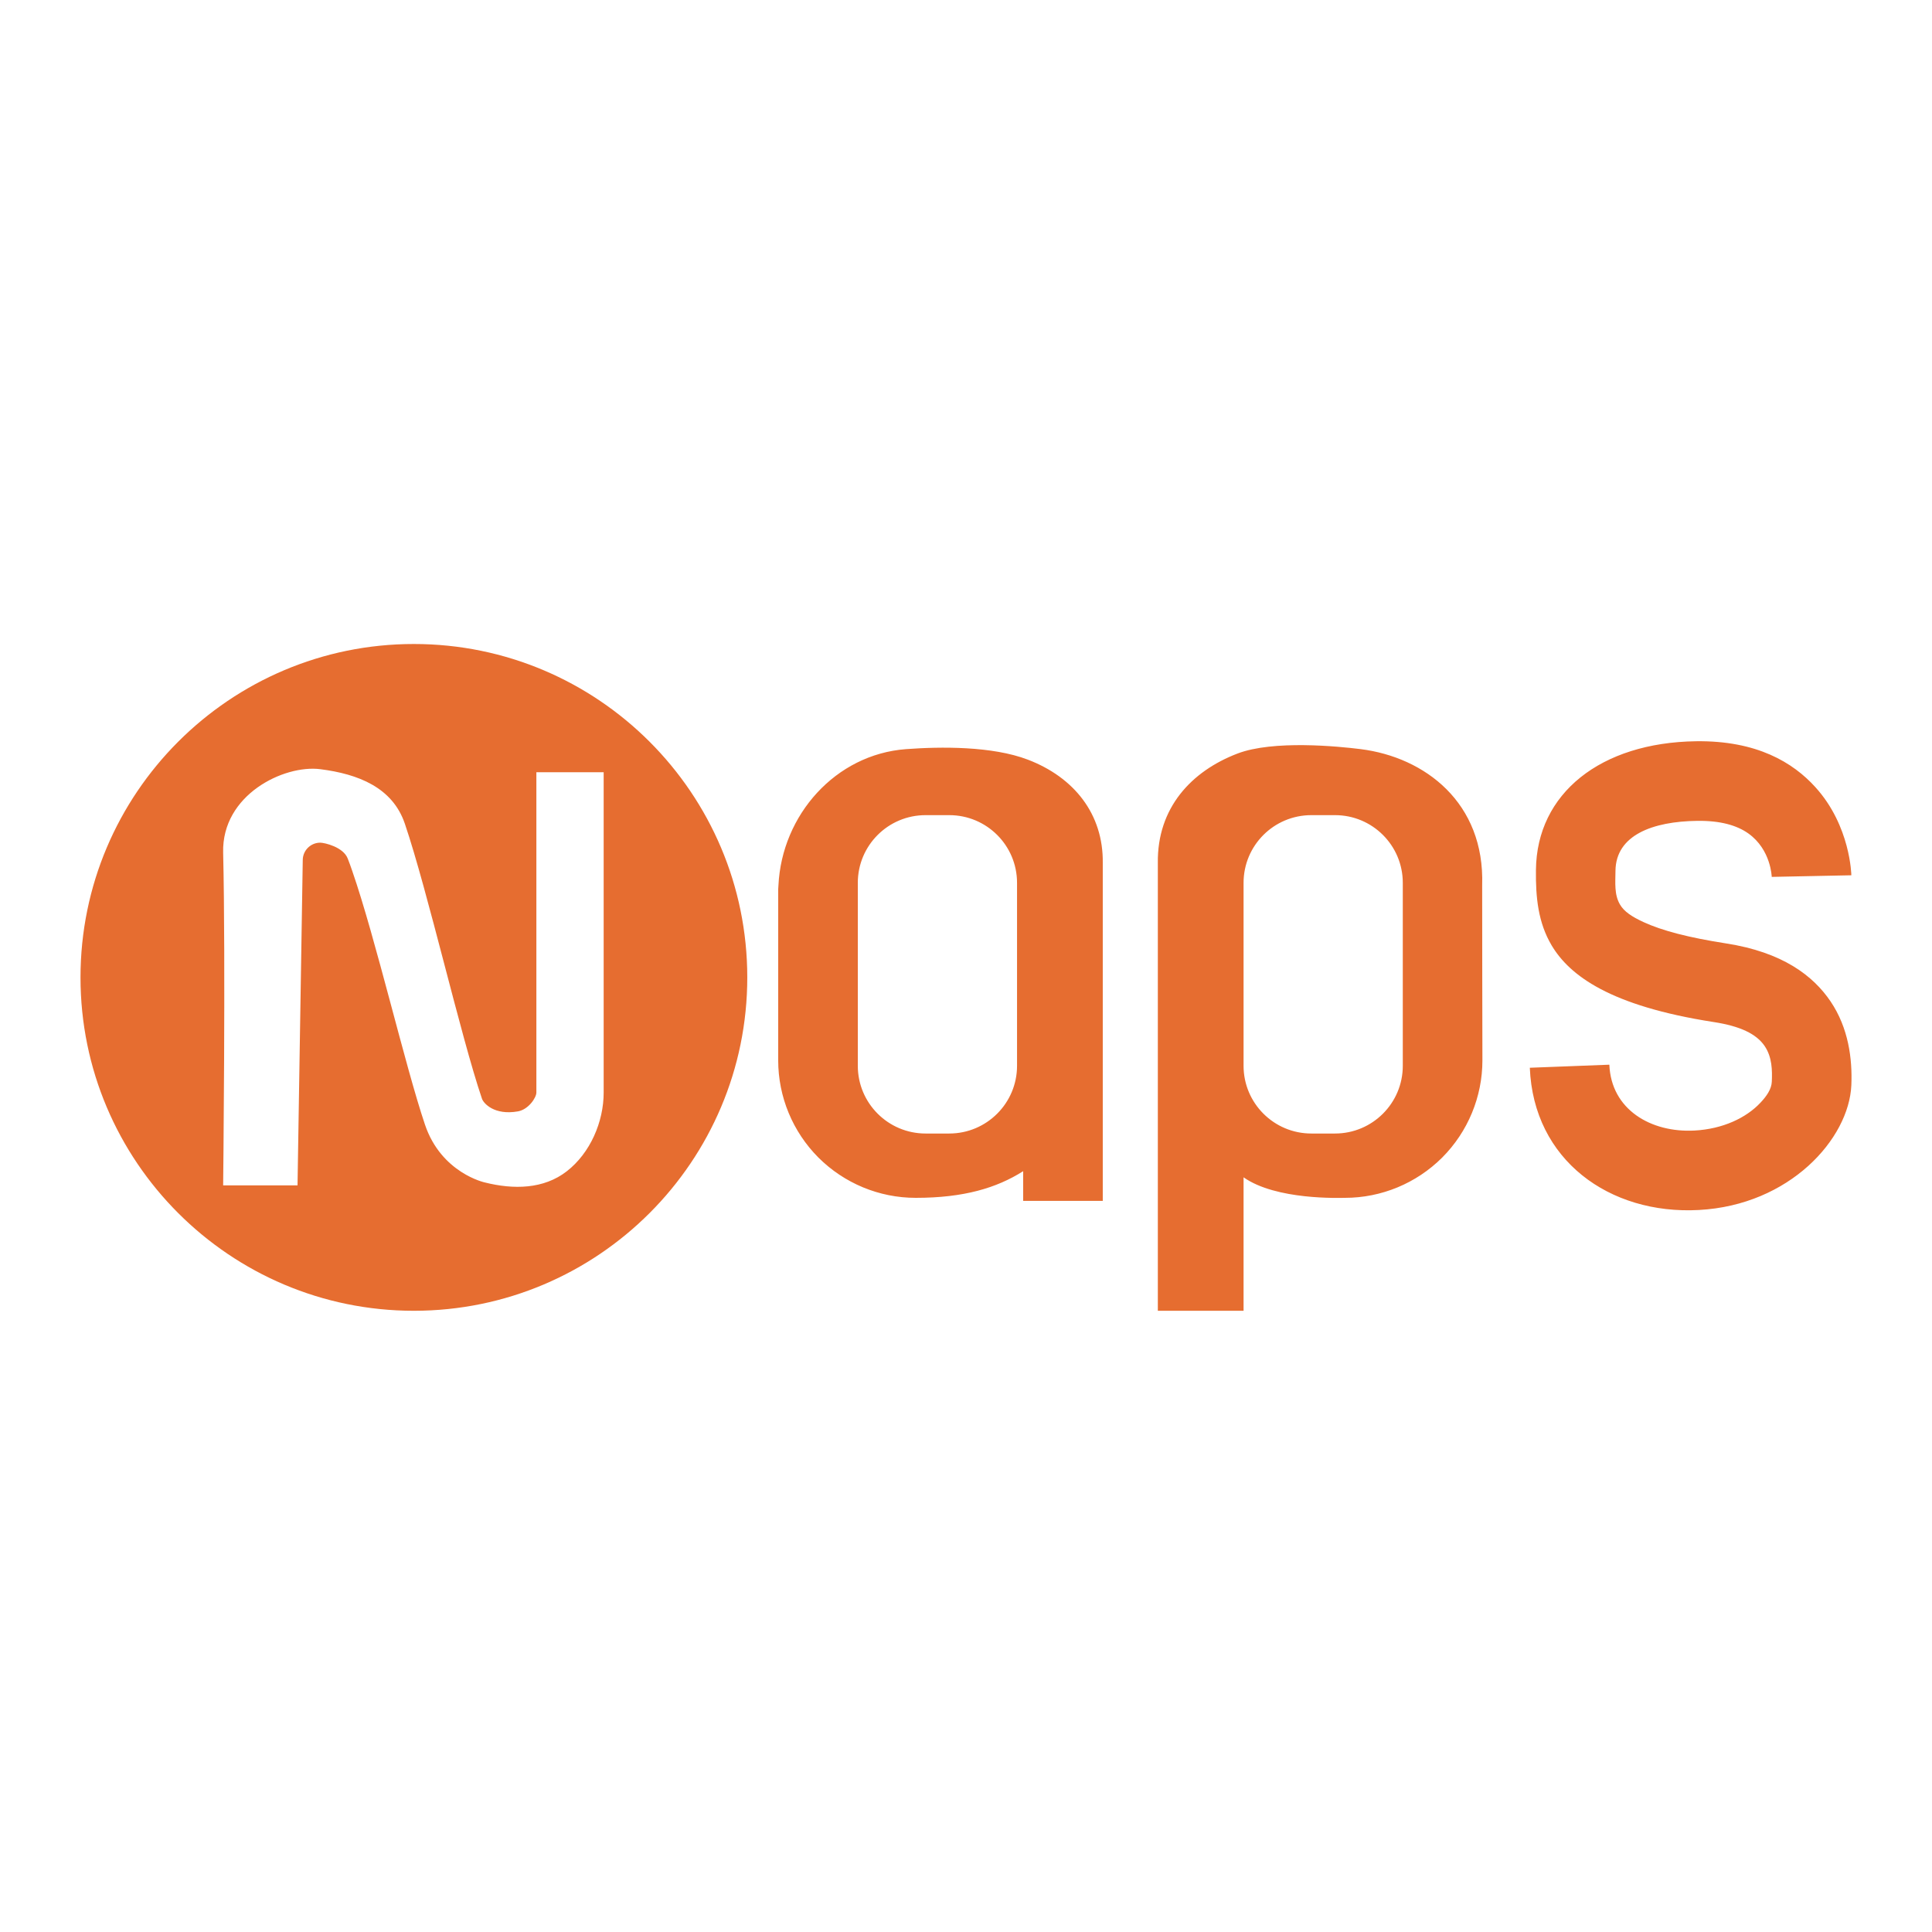 <svg width="24" height="24" viewBox="0 0 24 24" fill="none" xmlns="http://www.w3.org/2000/svg">
<g id="Monotone=No">
<path id="Icon" fill-rule="evenodd" clip-rule="evenodd" d="M5.141 8C7.427 8 9.283 9.856 9.283 12.142C9.283 14.427 7.427 16.283 5.141 16.283C2.856 16.283 1 14.427 1 12.142C1 9.856 2.856 8 5.141 8ZM15.448 14.625C15.854 14.911 16.643 14.88 16.707 14.88C17.16 14.88 17.594 14.7 17.915 14.38C18.235 14.059 18.415 13.625 18.415 13.172C18.415 13.172 18.411 11.029 18.412 10.999C18.446 9.97 17.699 9.406 16.903 9.306C16.625 9.271 15.816 9.191 15.372 9.361C14.799 9.58 14.374 10.036 14.383 10.72C14.383 10.72 14.383 10.72 14.383 10.72V16.283H15.448V14.625ZM22.998 10.873C22.998 10.873 22.99 10.261 22.551 9.778C22.274 9.472 21.824 9.198 21.07 9.208C19.883 9.224 19.089 9.856 19.08 10.807C19.076 11.148 19.107 11.461 19.275 11.744C19.499 12.12 20.004 12.497 21.287 12.696C21.619 12.747 21.819 12.844 21.921 12.994C22.015 13.133 22.016 13.298 22.01 13.438C22.006 13.528 21.947 13.616 21.869 13.698C21.692 13.887 21.401 14.025 21.05 14.044C20.509 14.073 20.014 13.784 19.992 13.226L19.004 13.264C19.049 14.409 19.992 15.091 21.103 15.031C22.233 14.971 22.968 14.147 22.998 13.482C23.012 13.15 22.962 12.769 22.74 12.44C22.525 12.122 22.145 11.828 21.439 11.719C20.977 11.647 20.647 11.561 20.415 11.454C20.27 11.387 20.175 11.323 20.125 11.238C20.051 11.113 20.067 10.968 20.068 10.817C20.073 10.374 20.53 10.204 21.083 10.197C21.37 10.193 21.575 10.252 21.718 10.353C22.001 10.554 22.009 10.893 22.009 10.893L22.998 10.873ZM12.71 14.549C12.38 14.758 11.972 14.88 11.375 14.88C10.922 14.88 10.488 14.7 10.167 14.38C9.847 14.059 9.667 13.625 9.667 13.172V11.046C9.667 11.046 9.668 11.029 9.67 10.999C9.712 10.123 10.38 9.371 11.255 9.306C11.685 9.274 12.325 9.267 12.769 9.437C13.342 9.656 13.707 10.112 13.699 10.72C13.699 10.72 13.699 14.918 13.699 14.918H12.71V14.549ZM3.696 14.725C3.696 14.725 3.74 12.012 3.761 10.681C3.763 10.563 3.86 10.468 3.978 10.468C3.978 10.468 3.978 10.468 3.978 10.468C4.03 10.468 4.265 10.521 4.32 10.666C4.338 10.713 4.357 10.763 4.375 10.817C4.667 11.659 5.032 13.239 5.279 13.97C5.482 14.573 6.023 14.689 6.023 14.689C6.378 14.778 6.754 14.774 7.042 14.549C7.331 14.324 7.499 13.938 7.499 13.572C7.499 12.13 7.499 9.593 7.499 9.593H6.663C6.663 9.593 6.663 12.13 6.663 13.572C6.663 13.634 6.567 13.782 6.434 13.806C6.139 13.858 6.006 13.705 5.987 13.648C5.723 12.872 5.314 11.072 5.029 10.232C4.876 9.782 4.45 9.615 3.978 9.555C3.527 9.498 2.755 9.872 2.772 10.59C2.804 11.919 2.772 14.725 2.772 14.725H3.696ZM12.634 10.967C12.634 10.502 12.257 10.126 11.792 10.126C11.695 10.126 11.595 10.126 11.498 10.126C11.033 10.126 10.656 10.502 10.656 10.967C10.656 11.637 10.656 12.57 10.656 13.24C10.656 13.704 11.033 14.081 11.498 14.081C11.595 14.081 11.695 14.081 11.792 14.081C12.257 14.081 12.634 13.704 12.634 13.24C12.634 12.57 12.634 11.637 12.634 10.967ZM15.448 10.967C15.448 10.502 15.825 10.126 16.29 10.126C16.387 10.126 16.487 10.126 16.584 10.126C17.049 10.126 17.426 10.502 17.426 10.967C17.426 11.637 17.426 12.57 17.426 13.24C17.426 13.704 17.049 14.081 16.584 14.081C16.487 14.081 16.387 14.081 16.29 14.081C15.825 14.081 15.448 13.704 15.448 13.24C15.448 12.57 15.448 11.637 15.448 10.967Z" fill="#E66D30"/>
</g>
</svg>
